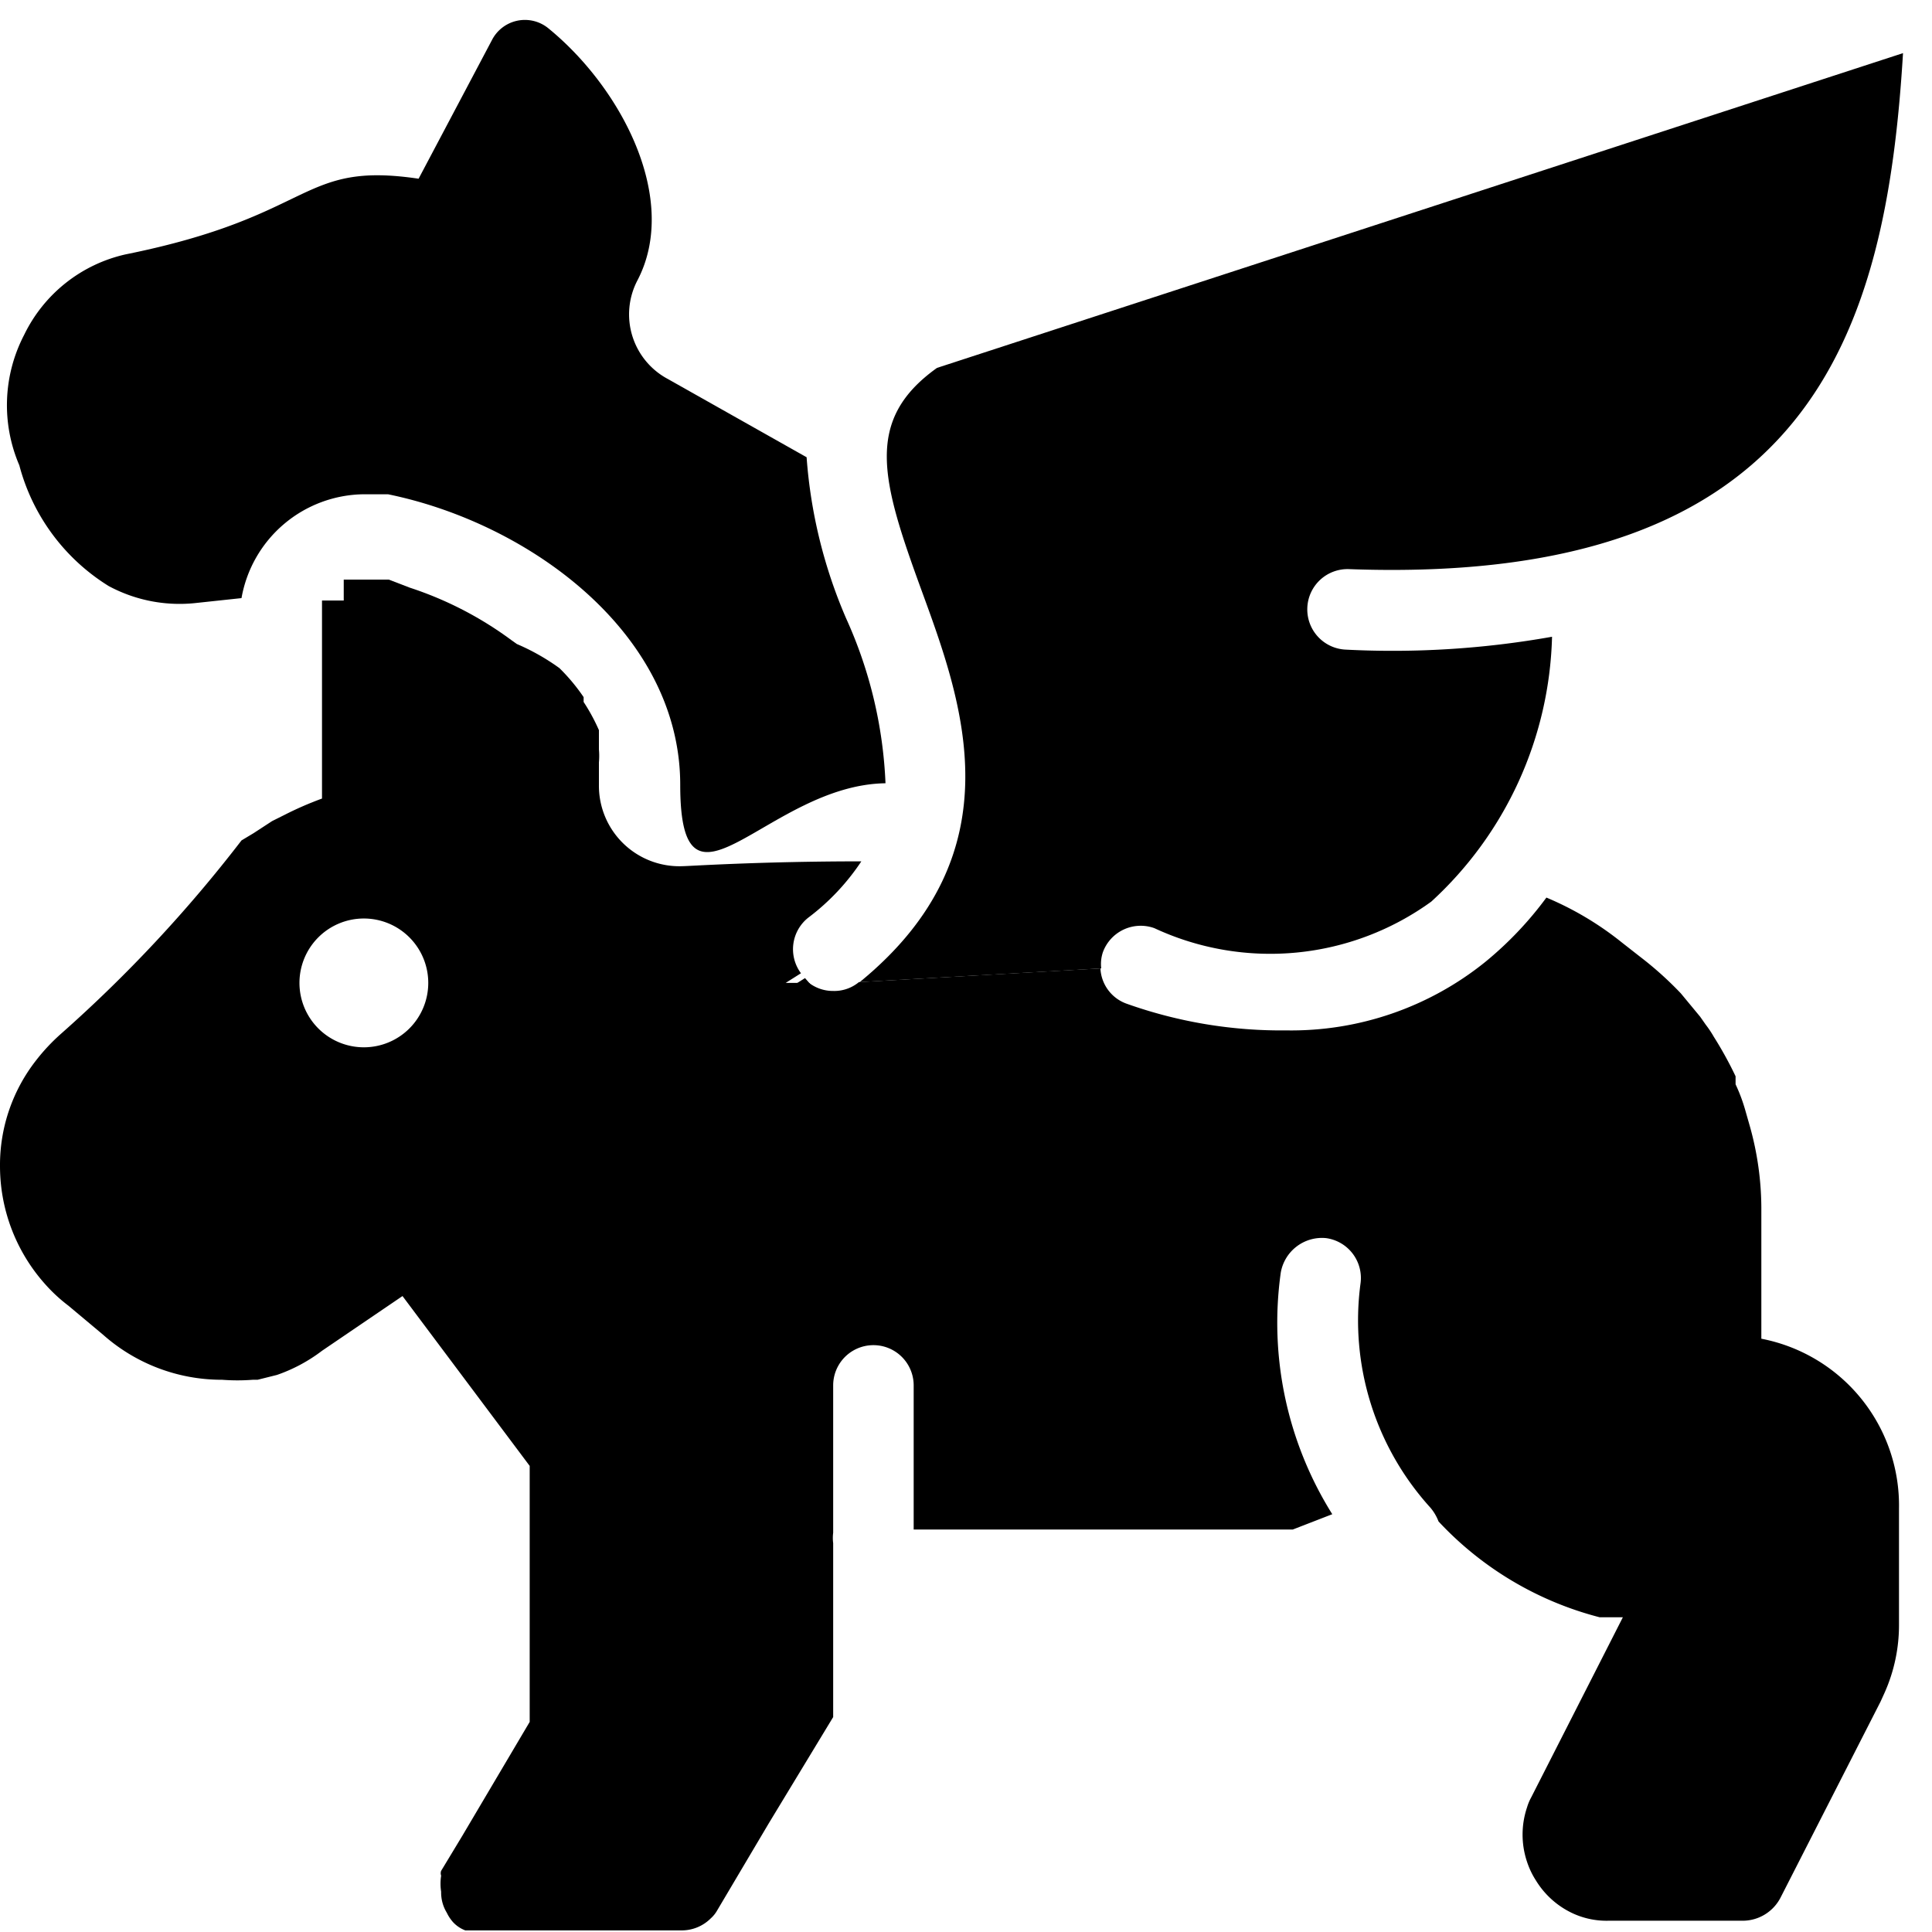 <svg xmlns="http://www.w3.org/2000/svg" viewBox="0 0 24 24"><g><path d="m4.52 6.14 0.3 0c1.76 0.36 3.63 1.73 3.63 3.61s1.09 0 2.55 -0.02a5.5 5.5 0 0 0 -0.49 -2.05 6.16 6.16 0 0 1 -0.49 -2L8.3 4.71a0.91 0.91 0 0 1 -0.38 -1.23c0.52 -1 -0.19 -2.38 -1.11 -3.13a0.46 0.46 0 0 0 -0.7 0.15L5.2 2.22c-1.49 -0.22 -1.26 0.46 -3.64 0.94a1.85 1.85 0 0 0 -1.26 1 1.89 1.89 0 0 0 -0.06 1.62 2.52 2.52 0 0 0 1.11 1.5 1.86 1.86 0 0 0 1.09 0.21L3 7.43a1.56 1.56 0 0 1 1.52 -1.29Z" fill="#000000" stroke-width="1"></path><path d="M21.88 16.63V15a3.79 3.79 0 0 0 -0.14 -1l-0.06 -0.21a2.08 2.08 0 0 0 -0.12 -0.32l0 -0.1a4.67 4.67 0 0 0 -0.27 -0.49 1.3 1.3 0 0 0 -0.1 -0.15l-0.07 -0.1 -0.24 -0.29a4.32 4.32 0 0 0 -0.5 -0.45l-0.23 -0.18a3.9 3.9 0 0 0 -0.94 -0.56 4.41 4.41 0 0 1 -0.76 0.8 3.84 3.84 0 0 1 -2.47 0.85 5.73 5.73 0 0 1 -1.98 -0.33 0.49 0.49 0 0 1 -0.33 -0.44l-3 0.17a0.48 0.48 0 0 1 -0.32 0.11 0.49 0.49 0 0 1 -0.3 -0.1l-0.29 0 0.19 -0.12a0.5 0.5 0 0 1 0.09 -0.69 2.84 2.84 0 0 0 0.66 -0.7c-1.27 0 -2.15 0.06 -2.22 0.06a1 1 0 0 1 -1.04 -1.01l0 -0.19 0 -0.09a0.9 0.9 0 0 0 0 -0.16l0 -0.11 0 -0.13a2.37 2.37 0 0 0 -0.19 -0.35l0 -0.06a2.38 2.38 0 0 0 -0.3 -0.36 2.72 2.72 0 0 0 -0.53 -0.3l-0.07 -0.05a4.44 4.44 0 0 0 -1.26 -0.65l-0.26 -0.1 -0.21 0h-0.3l-0.05 0v0.26H4v2.46a4.19 4.19 0 0 0 -0.46 0.2l-0.16 0.08 -0.23 0.15 -0.15 0.09a17.2 17.2 0 0 1 -2.24 2.4 2.42 2.42 0 0 0 -0.31 0.33A2.11 2.11 0 0 0 0 14.49a2.2 2.2 0 0 0 0.55 1.45 2 2 0 0 0 0.3 0.28l0.43 0.36a2.22 2.22 0 0 0 1.48 0.56 2.45 2.45 0 0 0 0.38 0h0.06l0.24 -0.06a2 2 0 0 0 0.56 -0.3l1 -0.68 1.58 2.11v3.18l-0.84 1.42 -0.26 0.43a0.09 0.09 0 0 0 0 0.06 0.65 0.65 0 0 0 0 0.2 0.48 0.48 0 0 0 0.07 0.26 0.5 0.5 0 0 0 0.08 0.12 0.4 0.4 0 0 0 0.15 0.1h2.68a0.51 0.51 0 0 0 0.37 -0.15 0.39 0.39 0 0 0 0.08 -0.1l0.64 -1.08 0.8 -1.32v-2.16a0.51 0.51 0 0 1 0 -0.13v-1.83a0.5 0.5 0 0 1 1 0V19l0.16 0 0.09 0 0.09 0 0.08 0 0.08 0 0.08 0 0.08 0h0.3l0.25 0h2.48l0.08 0 0.11 0 0.25 0 0.1 0 0.09 0 0.1 0 0.09 0 0.1 0 0.1 0 0.49 -0.19a4.48 4.48 0 0 1 -0.64 -3 0.52 0.52 0 0 1 0.56 -0.43 0.5 0.5 0 0 1 0.43 0.57 3.46 3.46 0 0 0 0.87 2.78 0.59 0.59 0 0 1 0.1 0.17 4.15 4.15 0 0 0 2 1.19l0.09 0 0.06 0h0.14l-0.29 0.57 -0.85 1.67a0.61 0.61 0 0 0 -0.05 0.12 1.06 1.06 0 0 0 0 0.68 1 1 0 0 0 0.11 0.23 1.06 1.06 0 0 0 0.44 0.4 1 1 0 0 0 0.46 0.1h1.66a0.53 0.53 0 0 0 0.48 -0.29l1.24 -2.43 0.05 -0.11a2.06 2.06 0 0 0 0.18 -0.85v-1.44a2.11 2.11 0 0 0 -1.71 -2.11ZM4.52 11.41a0.8 0.8 0 1 1 -0.8 0.8 0.8 0.8 0 0 1 0.8 -0.8Z" fill="#000000" stroke-width="1"></path><path d="M13.7 11.83a0.5 0.5 0 0 1 0.64 -0.3 3.41 3.41 0 0 0 3.44 -0.33 4.62 4.62 0 0 0 1.5 -3.29 11.3 11.3 0 0 1 -2.56 0.16 0.5 0.5 0 0 1 -0.48 -0.52 0.5 0.5 0 0 1 0.52 -0.48c5.75 0.21 6.67 -2.95 6.88 -6.41l-12 3.91c-0.91 0.65 -0.69 1.4 -0.19 2.77s1.2 3.25 -0.77 4.86l3 -0.17a0.46 0.46 0 0 1 0.02 -0.2Z" fill="#000000" stroke-width="1"></path><path d="m10.07 12.23 -0.07 -0.08 -0.19 0.12Z" fill="#000000" stroke-width="1"></path></g></svg>
